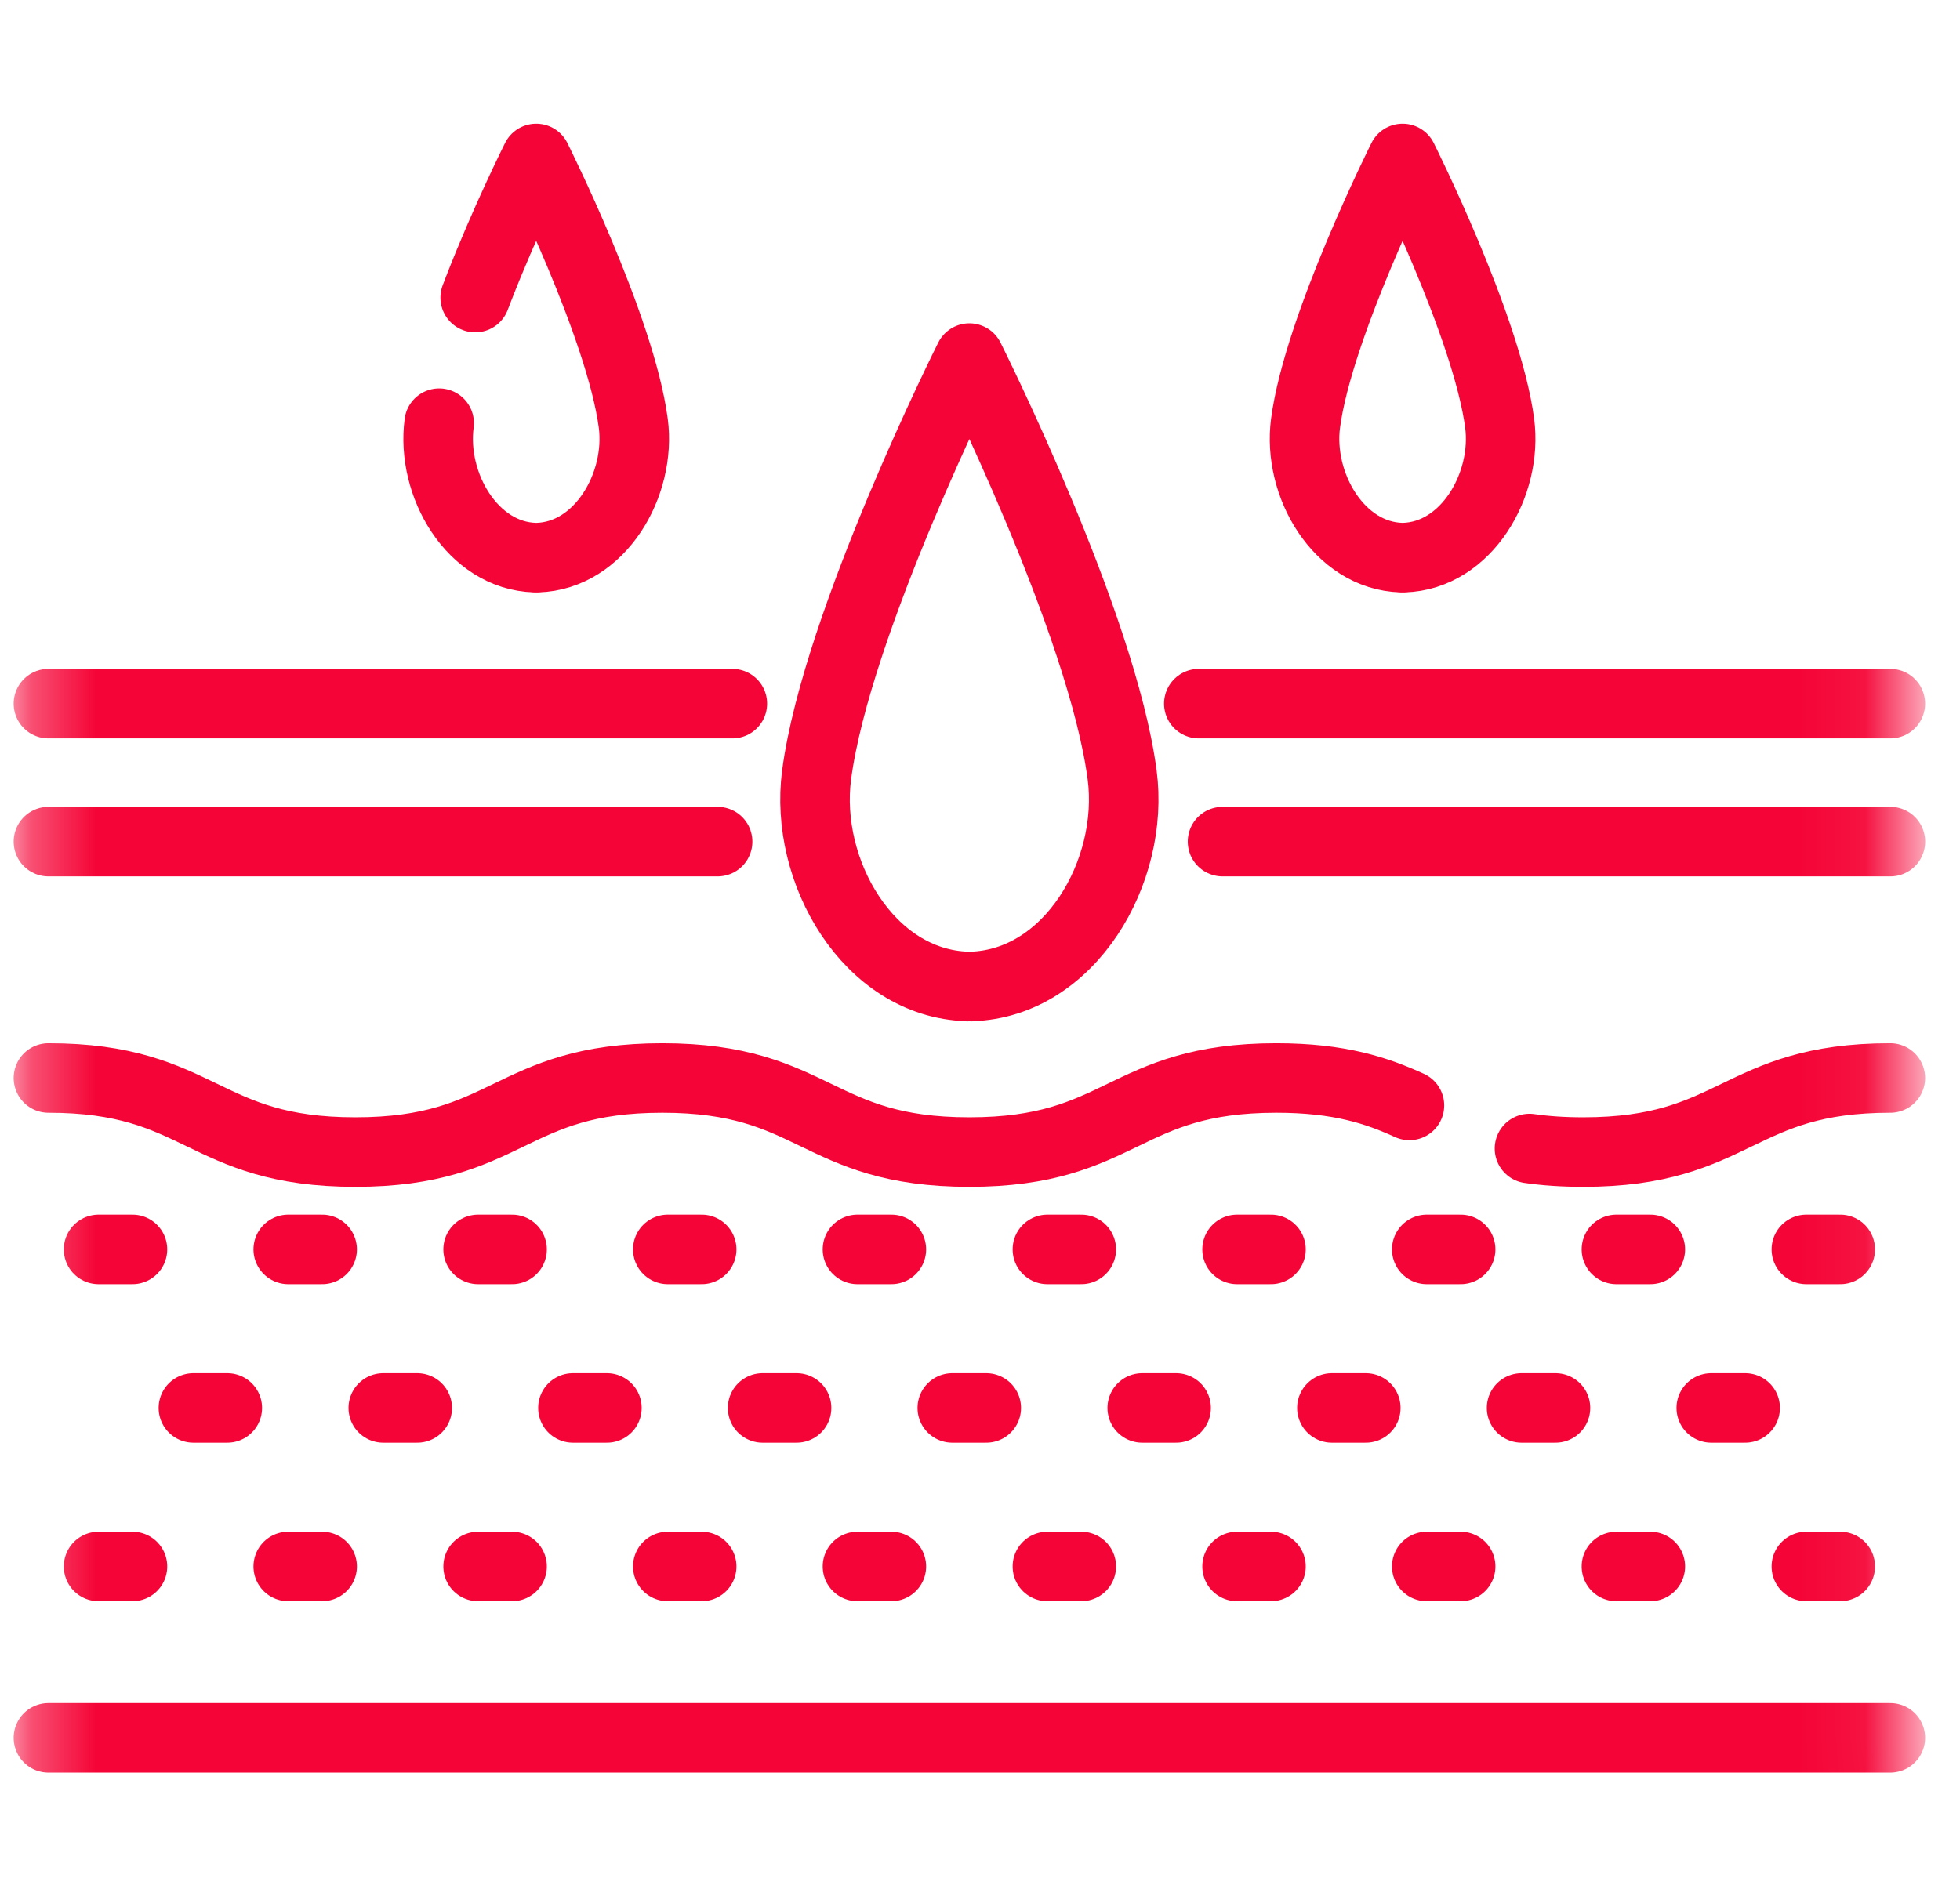 <svg xmlns="http://www.w3.org/2000/svg" fill="none" viewBox="0 0 31 30" height="30" width="31"><mask height="30" width="31" y="0" x="0" maskUnits="userSpaceOnUse" style="mask-type:luminance" id="mask0_4391_19534"><path stroke-width="1.1" stroke="white" fill="white" d="M29.782 29.45V0.55H0.882V29.45H29.782Z"></path></mask><g mask="url(#mask0_4391_19534)"><path stroke-linejoin="round" stroke-linecap="round" stroke-miterlimit="10" stroke-width="1.1" stroke="#F50537" d="M23.719 6.695C23.516 5.164 22.184 2.507 22.184 2.507C22.184 2.507 20.851 5.164 20.649 6.695C20.521 7.666 21.173 8.793 22.166 8.822V8.823C22.172 8.823 22.178 8.823 22.184 8.823C22.19 8.823 22.196 8.823 22.202 8.823V8.822C23.195 8.793 23.847 7.666 23.719 6.695Z"></path><path stroke-linejoin="round" stroke-linecap="round" stroke-miterlimit="10" stroke-width="1.1" stroke="#F50537" d="M6.946 6.695C6.817 7.666 7.47 8.793 8.462 8.822L8.462 8.823C8.468 8.823 8.475 8.823 8.481 8.823C8.487 8.823 8.493 8.823 8.499 8.823V8.822C9.492 8.793 10.144 7.666 10.016 6.695C9.813 5.164 8.481 2.507 8.481 2.507C8.481 2.507 7.992 3.48 7.562 4.588L7.516 4.708"></path><path stroke-linejoin="round" stroke-linecap="round" stroke-miterlimit="10" stroke-width="1.1" stroke="#F50537" d="M19.336 13.315H29.899"></path><path stroke-linejoin="round" stroke-linecap="round" stroke-miterlimit="10" stroke-width="1.1" stroke="#F50537" d="M0.766 13.315H11.35"></path><path stroke-linejoin="round" stroke-linecap="round" stroke-miterlimit="10" stroke-width="1.1" stroke="#F50537" d="M11.583 11.132H0.766"></path><path stroke-linejoin="round" stroke-linecap="round" stroke-miterlimit="10" stroke-width="1.1" stroke="#F50537" d="M29.898 11.132H18.961"></path><path stroke-linejoin="round" stroke-linecap="round" stroke-miterlimit="10" stroke-width="1.1" stroke="#F50537" d="M24.191 18.17C24.44 18.206 24.72 18.226 25.042 18.226C27.47 18.226 27.47 17.054 29.898 17.054"></path><path stroke-linejoin="round" stroke-linecap="round" stroke-miterlimit="10" stroke-width="1.1" stroke="#F50537" d="M0.766 17.054C3.193 17.054 3.193 18.226 5.621 18.226C8.049 18.226 8.049 17.054 10.476 17.054C12.904 17.054 12.904 18.226 15.332 18.226C17.759 18.226 17.759 17.054 20.187 17.054C21.188 17.054 21.776 17.253 22.292 17.488"></path><path stroke-linejoin="round" stroke-linecap="round" stroke-miterlimit="10" stroke-width="1.1" stroke="#F50537" d="M0.766 27.493H29.898"></path><path stroke-linejoin="round" stroke-linecap="round" stroke-miterlimit="10" stroke-width="1.1" stroke="#F50537" d="M1.559 19.766H2.095"></path><path stroke-linejoin="round" stroke-linecap="round" stroke-miterlimit="10" stroke-width="1.1" stroke="#F50537" d="M4.559 19.766H5.095"></path><path stroke-linejoin="round" stroke-linecap="round" stroke-miterlimit="10" stroke-width="1.1" stroke="#F50537" d="M7.562 19.766H8.099"></path><path stroke-linejoin="round" stroke-linecap="round" stroke-miterlimit="10" stroke-width="1.1" stroke="#F50537" d="M10.562 19.766H11.098"></path><path stroke-linejoin="round" stroke-linecap="round" stroke-miterlimit="10" stroke-width="1.1" stroke="#F50537" d="M13.562 19.766H14.098"></path><path stroke-linejoin="round" stroke-linecap="round" stroke-miterlimit="10" stroke-width="1.1" stroke="#F50537" d="M16.566 19.766H17.102"></path><path stroke-linejoin="round" stroke-linecap="round" stroke-miterlimit="10" stroke-width="1.1" stroke="#F50537" d="M19.566 19.766H20.102"></path><path stroke-linejoin="round" stroke-linecap="round" stroke-miterlimit="10" stroke-width="1.1" stroke="#F50537" d="M22.566 19.766H23.102"></path><path stroke-linejoin="round" stroke-linecap="round" stroke-miterlimit="10" stroke-width="1.1" stroke="#F50537" d="M25.566 19.766H26.102"></path><path stroke-linejoin="round" stroke-linecap="round" stroke-miterlimit="10" stroke-width="1.1" stroke="#F50537" d="M28.57 19.766H29.106"></path><path stroke-linejoin="round" stroke-linecap="round" stroke-miterlimit="10" stroke-width="1.1" stroke="#F50537" d="M3.059 22.274H3.595"></path><path stroke-linejoin="round" stroke-linecap="round" stroke-miterlimit="10" stroke-width="1.1" stroke="#F50537" d="M6.062 22.274H6.599"></path><path stroke-linejoin="round" stroke-linecap="round" stroke-miterlimit="10" stroke-width="1.1" stroke="#F50537" d="M9.062 22.274H9.599"></path><path stroke-linejoin="round" stroke-linecap="round" stroke-miterlimit="10" stroke-width="1.1" stroke="#F50537" d="M12.062 22.274H12.599"></path><path stroke-linejoin="round" stroke-linecap="round" stroke-miterlimit="10" stroke-width="1.1" stroke="#F50537" d="M15.062 22.274H15.599"></path><path stroke-linejoin="round" stroke-linecap="round" stroke-miterlimit="10" stroke-width="1.1" stroke="#F50537" d="M18.066 22.274H18.602"></path><path stroke-linejoin="round" stroke-linecap="round" stroke-miterlimit="10" stroke-width="1.1" stroke="#F50537" d="M21.066 22.274H21.602"></path><path stroke-linejoin="round" stroke-linecap="round" stroke-miterlimit="10" stroke-width="1.1" stroke="#F50537" d="M24.066 22.274H24.602"></path><path stroke-linejoin="round" stroke-linecap="round" stroke-miterlimit="10" stroke-width="1.1" stroke="#F50537" d="M27.066 22.274H27.602"></path><path stroke-linejoin="round" stroke-linecap="round" stroke-miterlimit="10" stroke-width="1.1" stroke="#F50537" d="M1.559 24.782H2.095"></path><path stroke-linejoin="round" stroke-linecap="round" stroke-miterlimit="10" stroke-width="1.1" stroke="#F50537" d="M4.559 24.782H5.095"></path><path stroke-linejoin="round" stroke-linecap="round" stroke-miterlimit="10" stroke-width="1.1" stroke="#F50537" d="M7.562 24.782H8.099"></path><path stroke-linejoin="round" stroke-linecap="round" stroke-miterlimit="10" stroke-width="1.1" stroke="#F50537" d="M10.562 24.782H11.098"></path><path stroke-linejoin="round" stroke-linecap="round" stroke-miterlimit="10" stroke-width="1.1" stroke="#F50537" d="M13.562 24.782H14.098"></path><path stroke-linejoin="round" stroke-linecap="round" stroke-miterlimit="10" stroke-width="1.1" stroke="#F50537" d="M16.566 24.782H17.102"></path><path stroke-linejoin="round" stroke-linecap="round" stroke-miterlimit="10" stroke-width="1.1" stroke="#F50537" d="M19.566 24.782H20.102"></path><path stroke-linejoin="round" stroke-linecap="round" stroke-miterlimit="10" stroke-width="1.1" stroke="#F50537" d="M22.566 24.782H23.102"></path><path stroke-linejoin="round" stroke-linecap="round" stroke-miterlimit="10" stroke-width="1.1" stroke="#F50537" d="M25.566 24.782H26.102"></path><path stroke-linejoin="round" stroke-linecap="round" stroke-miterlimit="10" stroke-width="1.1" stroke="#F50537" d="M28.57 24.782H29.106"></path><path stroke-linejoin="round" stroke-linecap="round" stroke-miterlimit="10" stroke-width="1.1" stroke="#F50537" d="M17.748 12.258C17.43 9.847 15.332 5.665 15.332 5.665C15.332 5.665 13.234 9.847 12.916 12.258C12.714 13.786 13.741 15.561 15.303 15.606V15.608C15.313 15.608 15.322 15.607 15.332 15.607C15.342 15.607 15.351 15.608 15.361 15.608V15.606C16.923 15.561 17.95 13.786 17.748 12.258Z"></path></g></svg>
